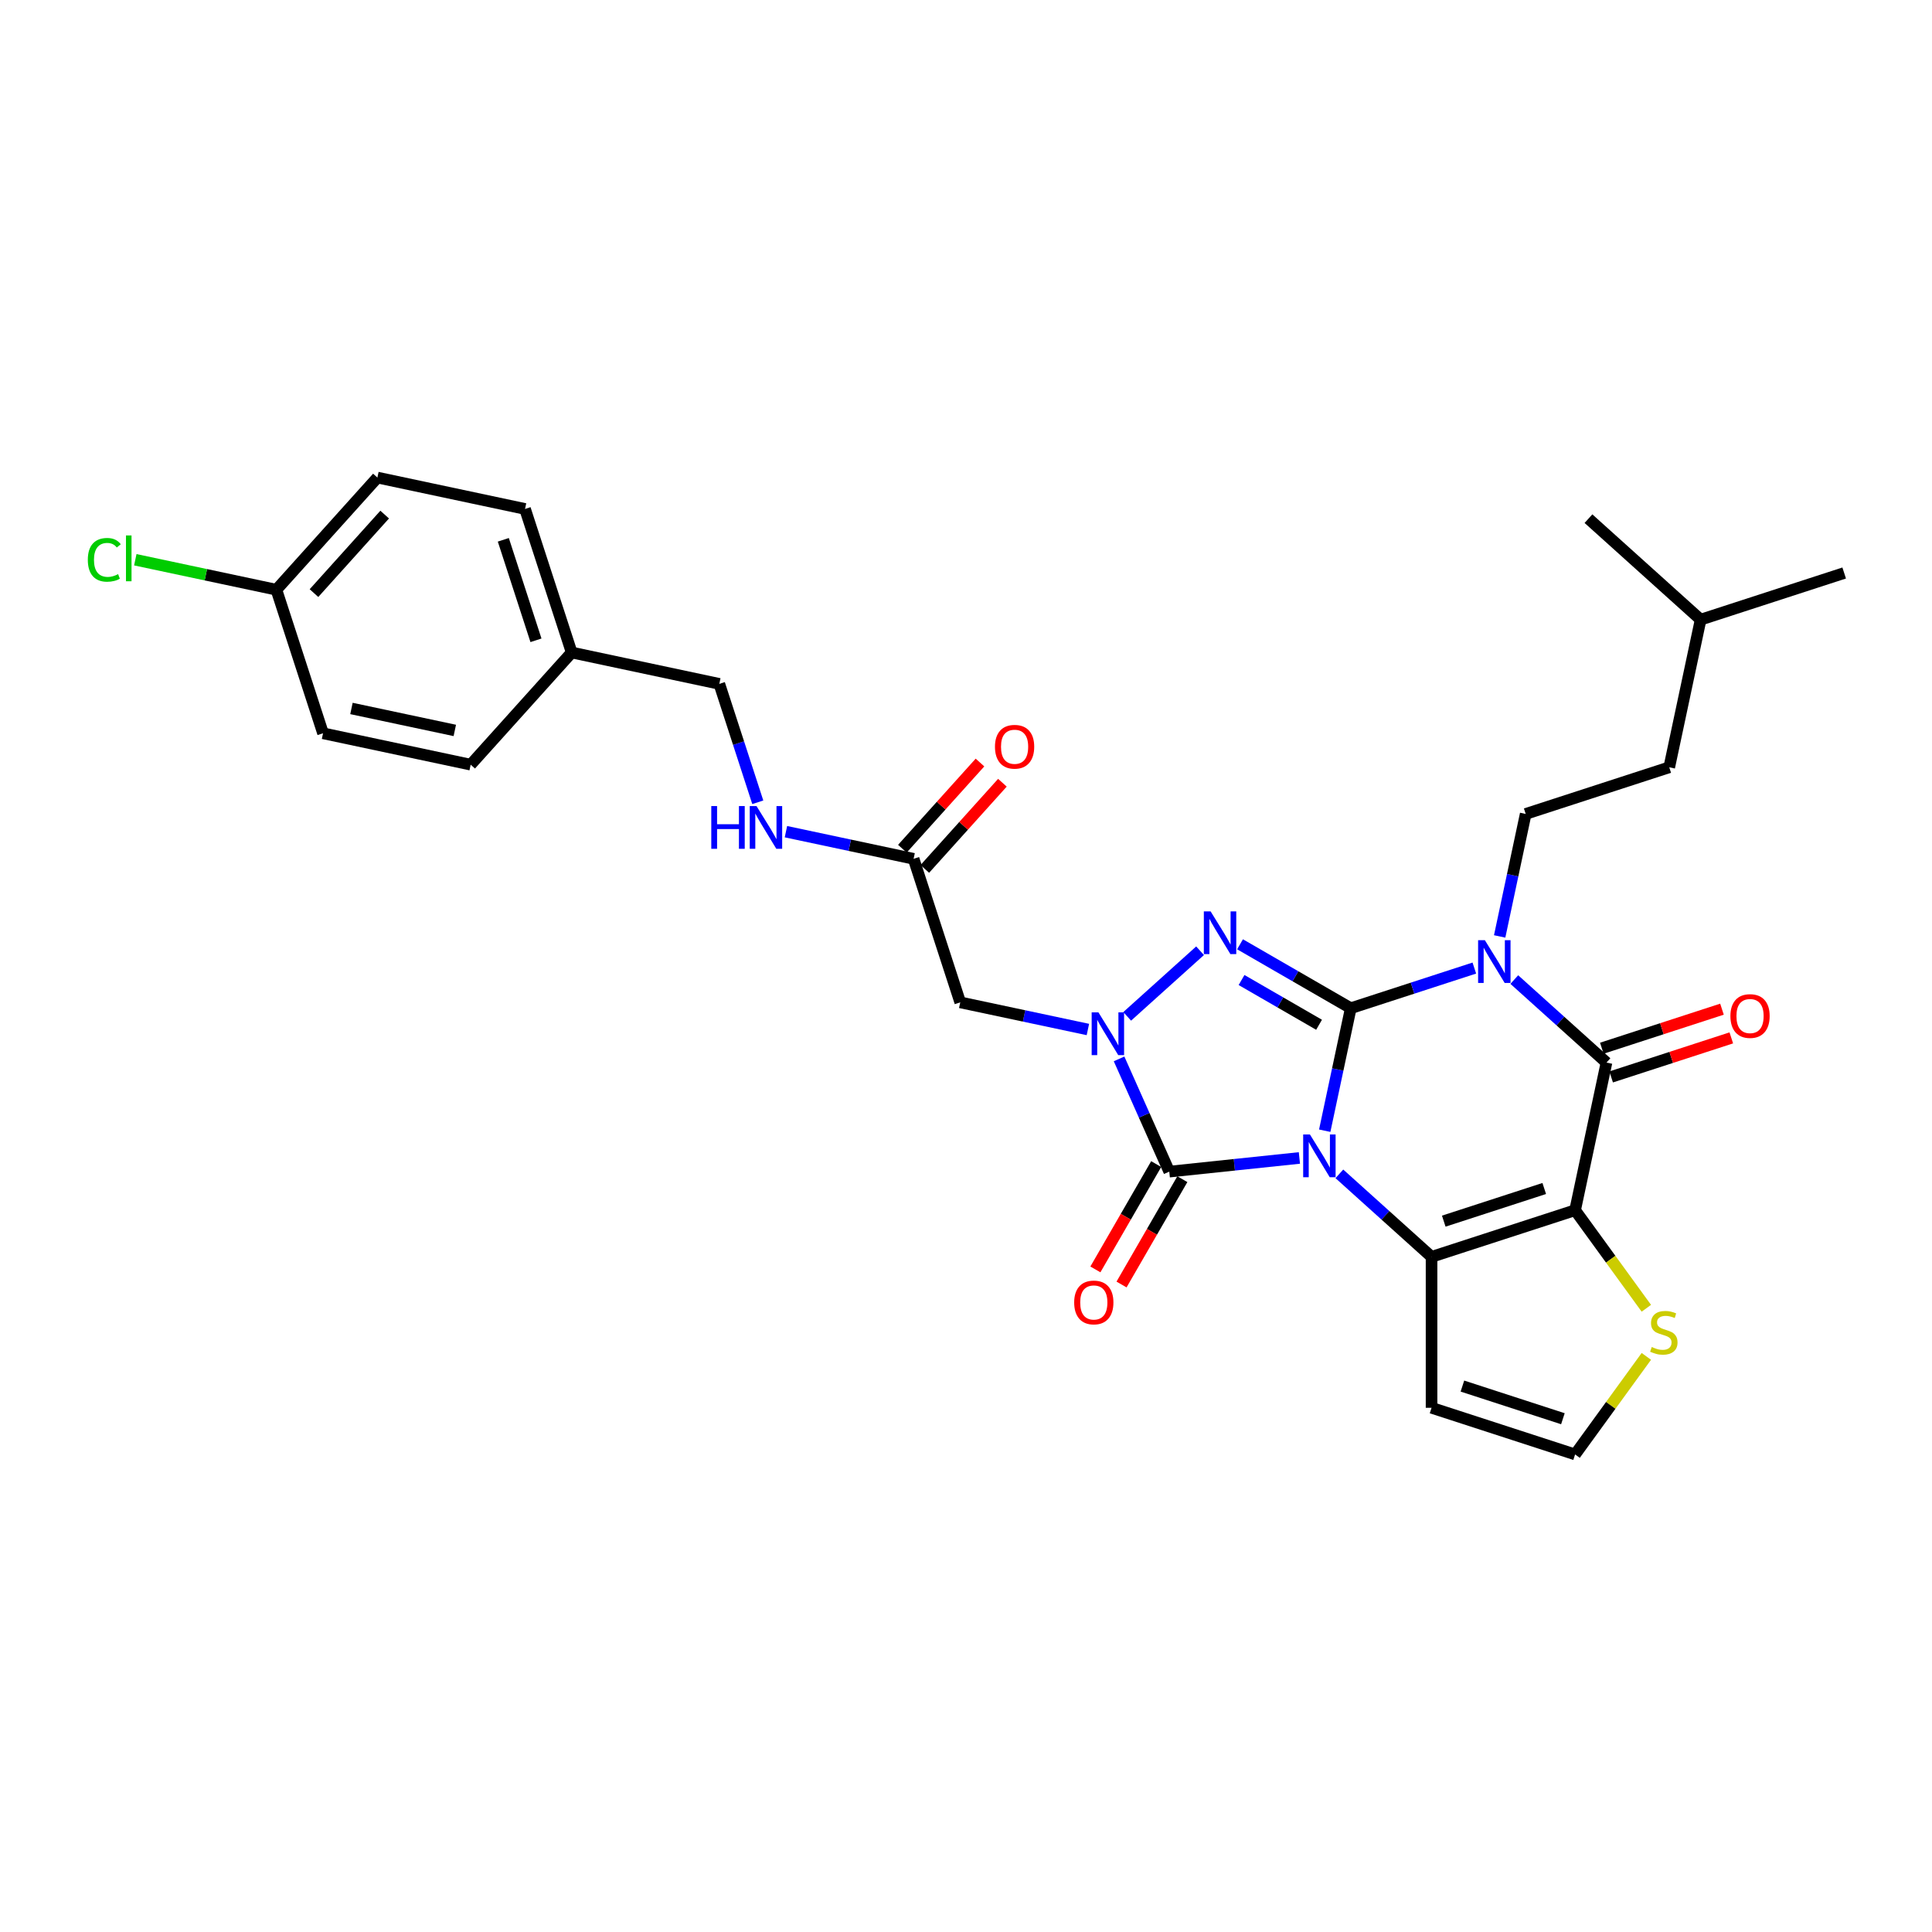 <?xml version='1.0' encoding='iso-8859-1'?>
<svg version='1.1' baseProfile='full'
              xmlns='http://www.w3.org/2000/svg'
                      xmlns:rdkit='http://www.rdkit.org/xml'
                      xmlns:xlink='http://www.w3.org/1999/xlink'
                  xml:space='preserve'
width='1000px' height='1000px' viewBox='0 0 1000 1000'>
<!-- END OF HEADER -->
<rect style='opacity:1.0;fill:#FFFFFF;stroke:none' width='1000' height='1000' x='0' y='0'> </rect>
<path class='bond-0' d='M 685.677,585.254 L 692.415,553.553' style='fill:none;fill-rule:evenodd;stroke:#0000FF;stroke-width:6px;stroke-linecap:butt;stroke-linejoin:miter;stroke-opacity:1' />
<path class='bond-0' d='M 692.415,553.553 L 699.154,521.851' style='fill:none;fill-rule:evenodd;stroke:#000000;stroke-width:6px;stroke-linecap:butt;stroke-linejoin:miter;stroke-opacity:1' />
<path class='bond-2' d='M 693.254,607.583 L 717.112,629.065' style='fill:none;fill-rule:evenodd;stroke:#0000FF;stroke-width:6px;stroke-linecap:butt;stroke-linejoin:miter;stroke-opacity:1' />
<path class='bond-2' d='M 717.112,629.065 L 740.969,650.546' style='fill:none;fill-rule:evenodd;stroke:#000000;stroke-width:6px;stroke-linecap:butt;stroke-linejoin:miter;stroke-opacity:1' />
<path class='bond-5' d='M 672.567,599.357 L 638.89,602.896' style='fill:none;fill-rule:evenodd;stroke:#0000FF;stroke-width:6px;stroke-linecap:butt;stroke-linejoin:miter;stroke-opacity:1' />
<path class='bond-5' d='M 638.89,602.896 L 605.213,606.436' style='fill:none;fill-rule:evenodd;stroke:#000000;stroke-width:6px;stroke-linecap:butt;stroke-linejoin:miter;stroke-opacity:1' />
<path class='bond-1' d='M 699.154,521.851 L 731.133,511.461' style='fill:none;fill-rule:evenodd;stroke:#000000;stroke-width:6px;stroke-linecap:butt;stroke-linejoin:miter;stroke-opacity:1' />
<path class='bond-1' d='M 731.133,511.461 L 763.112,501.07' style='fill:none;fill-rule:evenodd;stroke:#0000FF;stroke-width:6px;stroke-linecap:butt;stroke-linejoin:miter;stroke-opacity:1' />
<path class='bond-4' d='M 699.154,521.851 L 670.496,505.306' style='fill:none;fill-rule:evenodd;stroke:#000000;stroke-width:6px;stroke-linecap:butt;stroke-linejoin:miter;stroke-opacity:1' />
<path class='bond-4' d='M 670.496,505.306 L 641.839,488.761' style='fill:none;fill-rule:evenodd;stroke:#0000FF;stroke-width:6px;stroke-linecap:butt;stroke-linejoin:miter;stroke-opacity:1' />
<path class='bond-4' d='M 682.744,530.419 L 662.684,518.838' style='fill:none;fill-rule:evenodd;stroke:#000000;stroke-width:6px;stroke-linecap:butt;stroke-linejoin:miter;stroke-opacity:1' />
<path class='bond-4' d='M 662.684,518.838 L 642.623,507.256' style='fill:none;fill-rule:evenodd;stroke:#0000FF;stroke-width:6px;stroke-linecap:butt;stroke-linejoin:miter;stroke-opacity:1' />
<path class='bond-10' d='M 776.222,484.694 L 782.96,452.992' style='fill:none;fill-rule:evenodd;stroke:#0000FF;stroke-width:6px;stroke-linecap:butt;stroke-linejoin:miter;stroke-opacity:1' />
<path class='bond-10' d='M 782.96,452.992 L 789.699,421.291' style='fill:none;fill-rule:evenodd;stroke:#000000;stroke-width:6px;stroke-linecap:butt;stroke-linejoin:miter;stroke-opacity:1' />
<path class='bond-32' d='M 783.799,507.023 L 807.657,528.504' style='fill:none;fill-rule:evenodd;stroke:#0000FF;stroke-width:6px;stroke-linecap:butt;stroke-linejoin:miter;stroke-opacity:1' />
<path class='bond-32' d='M 807.657,528.504 L 831.514,549.985' style='fill:none;fill-rule:evenodd;stroke:#000000;stroke-width:6px;stroke-linecap:butt;stroke-linejoin:miter;stroke-opacity:1' />
<path class='bond-3' d='M 740.969,650.546 L 815.271,626.404' style='fill:none;fill-rule:evenodd;stroke:#000000;stroke-width:6px;stroke-linecap:butt;stroke-linejoin:miter;stroke-opacity:1' />
<path class='bond-3' d='M 747.286,632.064 L 799.297,615.165' style='fill:none;fill-rule:evenodd;stroke:#000000;stroke-width:6px;stroke-linecap:butt;stroke-linejoin:miter;stroke-opacity:1' />
<path class='bond-11' d='M 740.969,650.546 L 740.969,728.671' style='fill:none;fill-rule:evenodd;stroke:#000000;stroke-width:6px;stroke-linecap:butt;stroke-linejoin:miter;stroke-opacity:1' />
<path class='bond-7' d='M 815.271,626.404 L 831.514,549.985' style='fill:none;fill-rule:evenodd;stroke:#000000;stroke-width:6px;stroke-linecap:butt;stroke-linejoin:miter;stroke-opacity:1' />
<path class='bond-9' d='M 815.271,626.404 L 833.708,651.78' style='fill:none;fill-rule:evenodd;stroke:#000000;stroke-width:6px;stroke-linecap:butt;stroke-linejoin:miter;stroke-opacity:1' />
<path class='bond-9' d='M 833.708,651.78 L 852.145,677.157' style='fill:none;fill-rule:evenodd;stroke:#CCCC00;stroke-width:6px;stroke-linecap:butt;stroke-linejoin:miter;stroke-opacity:1' />
<path class='bond-30' d='M 621.151,492.102 L 583.432,526.064' style='fill:none;fill-rule:evenodd;stroke:#0000FF;stroke-width:6px;stroke-linecap:butt;stroke-linejoin:miter;stroke-opacity:1' />
<path class='bond-6' d='M 605.213,606.436 L 592.222,577.258' style='fill:none;fill-rule:evenodd;stroke:#000000;stroke-width:6px;stroke-linecap:butt;stroke-linejoin:miter;stroke-opacity:1' />
<path class='bond-6' d='M 592.222,577.258 L 579.231,548.08' style='fill:none;fill-rule:evenodd;stroke:#0000FF;stroke-width:6px;stroke-linecap:butt;stroke-linejoin:miter;stroke-opacity:1' />
<path class='bond-14' d='M 598.447,602.53 L 582.709,629.789' style='fill:none;fill-rule:evenodd;stroke:#000000;stroke-width:6px;stroke-linecap:butt;stroke-linejoin:miter;stroke-opacity:1' />
<path class='bond-14' d='M 582.709,629.789 L 566.971,657.048' style='fill:none;fill-rule:evenodd;stroke:#FF0000;stroke-width:6px;stroke-linecap:butt;stroke-linejoin:miter;stroke-opacity:1' />
<path class='bond-14' d='M 611.979,610.342 L 596.241,637.601' style='fill:none;fill-rule:evenodd;stroke:#000000;stroke-width:6px;stroke-linecap:butt;stroke-linejoin:miter;stroke-opacity:1' />
<path class='bond-14' d='M 596.241,637.601 L 580.503,664.86' style='fill:none;fill-rule:evenodd;stroke:#FF0000;stroke-width:6px;stroke-linecap:butt;stroke-linejoin:miter;stroke-opacity:1' />
<path class='bond-8' d='M 563.092,532.866 L 530.055,525.844' style='fill:none;fill-rule:evenodd;stroke:#0000FF;stroke-width:6px;stroke-linecap:butt;stroke-linejoin:miter;stroke-opacity:1' />
<path class='bond-8' d='M 530.055,525.844 L 497.018,518.822' style='fill:none;fill-rule:evenodd;stroke:#000000;stroke-width:6px;stroke-linecap:butt;stroke-linejoin:miter;stroke-opacity:1' />
<path class='bond-15' d='M 833.928,557.416 L 865.024,547.312' style='fill:none;fill-rule:evenodd;stroke:#000000;stroke-width:6px;stroke-linecap:butt;stroke-linejoin:miter;stroke-opacity:1' />
<path class='bond-15' d='M 865.024,547.312 L 896.121,537.208' style='fill:none;fill-rule:evenodd;stroke:#FF0000;stroke-width:6px;stroke-linecap:butt;stroke-linejoin:miter;stroke-opacity:1' />
<path class='bond-15' d='M 829.1,542.555 L 860.196,532.451' style='fill:none;fill-rule:evenodd;stroke:#000000;stroke-width:6px;stroke-linecap:butt;stroke-linejoin:miter;stroke-opacity:1' />
<path class='bond-15' d='M 860.196,532.451 L 891.292,522.348' style='fill:none;fill-rule:evenodd;stroke:#FF0000;stroke-width:6px;stroke-linecap:butt;stroke-linejoin:miter;stroke-opacity:1' />
<path class='bond-12' d='M 497.018,518.822 L 472.876,444.52' style='fill:none;fill-rule:evenodd;stroke:#000000;stroke-width:6px;stroke-linecap:butt;stroke-linejoin:miter;stroke-opacity:1' />
<path class='bond-31' d='M 852.145,702.061 L 833.708,727.437' style='fill:none;fill-rule:evenodd;stroke:#CCCC00;stroke-width:6px;stroke-linecap:butt;stroke-linejoin:miter;stroke-opacity:1' />
<path class='bond-31' d='M 833.708,727.437 L 815.271,752.814' style='fill:none;fill-rule:evenodd;stroke:#000000;stroke-width:6px;stroke-linecap:butt;stroke-linejoin:miter;stroke-opacity:1' />
<path class='bond-18' d='M 789.699,421.291 L 864,397.149' style='fill:none;fill-rule:evenodd;stroke:#000000;stroke-width:6px;stroke-linecap:butt;stroke-linejoin:miter;stroke-opacity:1' />
<path class='bond-13' d='M 740.969,728.671 L 815.271,752.814' style='fill:none;fill-rule:evenodd;stroke:#000000;stroke-width:6px;stroke-linecap:butt;stroke-linejoin:miter;stroke-opacity:1' />
<path class='bond-13' d='M 756.943,717.432 L 808.954,734.332' style='fill:none;fill-rule:evenodd;stroke:#000000;stroke-width:6px;stroke-linecap:butt;stroke-linejoin:miter;stroke-opacity:1' />
<path class='bond-16' d='M 472.876,444.52 L 439.839,437.497' style='fill:none;fill-rule:evenodd;stroke:#000000;stroke-width:6px;stroke-linecap:butt;stroke-linejoin:miter;stroke-opacity:1' />
<path class='bond-16' d='M 439.839,437.497 L 406.801,430.475' style='fill:none;fill-rule:evenodd;stroke:#0000FF;stroke-width:6px;stroke-linecap:butt;stroke-linejoin:miter;stroke-opacity:1' />
<path class='bond-17' d='M 478.682,449.747 L 498.765,427.443' style='fill:none;fill-rule:evenodd;stroke:#000000;stroke-width:6px;stroke-linecap:butt;stroke-linejoin:miter;stroke-opacity:1' />
<path class='bond-17' d='M 498.765,427.443 L 518.848,405.138' style='fill:none;fill-rule:evenodd;stroke:#FF0000;stroke-width:6px;stroke-linecap:butt;stroke-linejoin:miter;stroke-opacity:1' />
<path class='bond-17' d='M 467.07,439.292 L 487.153,416.987' style='fill:none;fill-rule:evenodd;stroke:#000000;stroke-width:6px;stroke-linecap:butt;stroke-linejoin:miter;stroke-opacity:1' />
<path class='bond-17' d='M 487.153,416.987 L 507.237,394.682' style='fill:none;fill-rule:evenodd;stroke:#FF0000;stroke-width:6px;stroke-linecap:butt;stroke-linejoin:miter;stroke-opacity:1' />
<path class='bond-19' d='M 392.229,415.261 L 382.272,384.618' style='fill:none;fill-rule:evenodd;stroke:#0000FF;stroke-width:6px;stroke-linecap:butt;stroke-linejoin:miter;stroke-opacity:1' />
<path class='bond-19' d='M 382.272,384.618 L 372.315,353.975' style='fill:none;fill-rule:evenodd;stroke:#000000;stroke-width:6px;stroke-linecap:butt;stroke-linejoin:miter;stroke-opacity:1' />
<path class='bond-27' d='M 864,397.149 L 880.244,320.73' style='fill:none;fill-rule:evenodd;stroke:#000000;stroke-width:6px;stroke-linecap:butt;stroke-linejoin:miter;stroke-opacity:1' />
<path class='bond-21' d='M 372.315,353.975 L 295.897,337.732' style='fill:none;fill-rule:evenodd;stroke:#000000;stroke-width:6px;stroke-linecap:butt;stroke-linejoin:miter;stroke-opacity:1' />
<path class='bond-20' d='M 143.061,305.245 L 195.337,247.186' style='fill:none;fill-rule:evenodd;stroke:#000000;stroke-width:6px;stroke-linecap:butt;stroke-linejoin:miter;stroke-opacity:1' />
<path class='bond-20' d='M 162.514,306.992 L 199.107,266.351' style='fill:none;fill-rule:evenodd;stroke:#000000;stroke-width:6px;stroke-linecap:butt;stroke-linejoin:miter;stroke-opacity:1' />
<path class='bond-22' d='M 143.061,305.245 L 106.547,297.484' style='fill:none;fill-rule:evenodd;stroke:#000000;stroke-width:6px;stroke-linecap:butt;stroke-linejoin:miter;stroke-opacity:1' />
<path class='bond-22' d='M 106.547,297.484 L 70.033,289.723' style='fill:none;fill-rule:evenodd;stroke:#00CC00;stroke-width:6px;stroke-linecap:butt;stroke-linejoin:miter;stroke-opacity:1' />
<path class='bond-33' d='M 143.061,305.245 L 167.203,379.547' style='fill:none;fill-rule:evenodd;stroke:#000000;stroke-width:6px;stroke-linecap:butt;stroke-linejoin:miter;stroke-opacity:1' />
<path class='bond-25' d='M 295.897,337.732 L 243.621,395.79' style='fill:none;fill-rule:evenodd;stroke:#000000;stroke-width:6px;stroke-linecap:butt;stroke-linejoin:miter;stroke-opacity:1' />
<path class='bond-26' d='M 295.897,337.732 L 271.755,263.43' style='fill:none;fill-rule:evenodd;stroke:#000000;stroke-width:6px;stroke-linecap:butt;stroke-linejoin:miter;stroke-opacity:1' />
<path class='bond-26' d='M 277.415,331.415 L 260.516,279.403' style='fill:none;fill-rule:evenodd;stroke:#000000;stroke-width:6px;stroke-linecap:butt;stroke-linejoin:miter;stroke-opacity:1' />
<path class='bond-23' d='M 167.203,379.547 L 243.621,395.79' style='fill:none;fill-rule:evenodd;stroke:#000000;stroke-width:6px;stroke-linecap:butt;stroke-linejoin:miter;stroke-opacity:1' />
<path class='bond-23' d='M 181.914,366.7 L 235.407,378.07' style='fill:none;fill-rule:evenodd;stroke:#000000;stroke-width:6px;stroke-linecap:butt;stroke-linejoin:miter;stroke-opacity:1' />
<path class='bond-24' d='M 195.337,247.186 L 271.755,263.43' style='fill:none;fill-rule:evenodd;stroke:#000000;stroke-width:6px;stroke-linecap:butt;stroke-linejoin:miter;stroke-opacity:1' />
<path class='bond-28' d='M 880.244,320.73 L 954.545,296.588' style='fill:none;fill-rule:evenodd;stroke:#000000;stroke-width:6px;stroke-linecap:butt;stroke-linejoin:miter;stroke-opacity:1' />
<path class='bond-29' d='M 880.244,320.73 L 822.185,268.454' style='fill:none;fill-rule:evenodd;stroke:#000000;stroke-width:6px;stroke-linecap:butt;stroke-linejoin:miter;stroke-opacity:1' />
<path  class='atom-0' d='M 678.02 587.207
L 685.27 598.926
Q 685.989 600.082, 687.145 602.176
Q 688.301 604.27, 688.364 604.395
L 688.364 587.207
L 691.301 587.207
L 691.301 609.332
L 688.27 609.332
L 680.489 596.52
Q 679.582 595.02, 678.613 593.301
Q 677.676 591.582, 677.395 591.051
L 677.395 609.332
L 674.52 609.332
L 674.52 587.207
L 678.02 587.207
' fill='#0000FF'/>
<path  class='atom-2' d='M 768.565 486.647
L 775.815 498.365
Q 776.534 499.522, 777.69 501.616
Q 778.846 503.709, 778.909 503.834
L 778.909 486.647
L 781.846 486.647
L 781.846 508.772
L 778.815 508.772
L 771.034 495.959
Q 770.127 494.459, 769.159 492.74
Q 768.221 491.022, 767.94 490.49
L 767.94 508.772
L 765.065 508.772
L 765.065 486.647
L 768.565 486.647
' fill='#0000FF'/>
<path  class='atom-5' d='M 626.604 471.726
L 633.854 483.445
Q 634.573 484.601, 635.729 486.695
Q 636.886 488.789, 636.948 488.914
L 636.948 471.726
L 639.886 471.726
L 639.886 493.851
L 636.854 493.851
L 629.073 481.039
Q 628.167 479.539, 627.198 477.82
Q 626.26 476.101, 625.979 475.57
L 625.979 493.851
L 623.104 493.851
L 623.104 471.726
L 626.604 471.726
' fill='#0000FF'/>
<path  class='atom-7' d='M 568.546 524.002
L 575.796 535.721
Q 576.514 536.877, 577.671 538.971
Q 578.827 541.065, 578.889 541.19
L 578.889 524.002
L 581.827 524.002
L 581.827 546.127
L 578.796 546.127
L 571.014 533.315
Q 570.108 531.815, 569.139 530.096
Q 568.202 528.377, 567.921 527.846
L 567.921 546.127
L 565.046 546.127
L 565.046 524.002
L 568.546 524.002
' fill='#0000FF'/>
<path  class='atom-10' d='M 854.942 697.202
Q 855.192 697.296, 856.223 697.734
Q 857.254 698.171, 858.379 698.452
Q 859.536 698.702, 860.661 698.702
Q 862.754 698.702, 863.973 697.702
Q 865.192 696.671, 865.192 694.89
Q 865.192 693.671, 864.567 692.921
Q 863.973 692.171, 863.036 691.765
Q 862.098 691.359, 860.536 690.89
Q 858.567 690.296, 857.379 689.734
Q 856.223 689.171, 855.379 687.984
Q 854.567 686.796, 854.567 684.796
Q 854.567 682.015, 856.442 680.296
Q 858.348 678.577, 862.098 678.577
Q 864.661 678.577, 867.567 679.796
L 866.848 682.202
Q 864.192 681.109, 862.192 681.109
Q 860.036 681.109, 858.848 682.015
Q 857.661 682.89, 857.692 684.421
Q 857.692 685.609, 858.286 686.327
Q 858.911 687.046, 859.786 687.452
Q 860.692 687.859, 862.192 688.327
Q 864.192 688.952, 865.379 689.577
Q 866.567 690.202, 867.411 691.484
Q 868.286 692.734, 868.286 694.89
Q 868.286 697.952, 866.223 699.609
Q 864.192 701.234, 860.786 701.234
Q 858.817 701.234, 857.317 700.796
Q 855.848 700.39, 854.098 699.671
L 854.942 697.202
' fill='#CCCC00'/>
<path  class='atom-15' d='M 555.994 674.157
Q 555.994 668.845, 558.619 665.876
Q 561.244 662.907, 566.15 662.907
Q 571.056 662.907, 573.681 665.876
Q 576.306 668.845, 576.306 674.157
Q 576.306 679.532, 573.65 682.595
Q 570.994 685.626, 566.15 685.626
Q 561.275 685.626, 558.619 682.595
Q 555.994 679.563, 555.994 674.157
M 566.15 683.126
Q 569.525 683.126, 571.338 680.876
Q 573.181 678.595, 573.181 674.157
Q 573.181 669.813, 571.338 667.626
Q 569.525 665.407, 566.15 665.407
Q 562.775 665.407, 560.931 667.595
Q 559.119 669.782, 559.119 674.157
Q 559.119 678.626, 560.931 680.876
Q 562.775 683.126, 566.15 683.126
' fill='#FF0000'/>
<path  class='atom-16' d='M 895.659 525.906
Q 895.659 520.593, 898.285 517.624
Q 900.91 514.656, 905.816 514.656
Q 910.722 514.656, 913.347 517.624
Q 915.972 520.593, 915.972 525.906
Q 915.972 531.281, 913.316 534.343
Q 910.66 537.375, 905.816 537.375
Q 900.941 537.375, 898.285 534.343
Q 895.659 531.312, 895.659 525.906
M 905.816 534.875
Q 909.191 534.875, 911.003 532.625
Q 912.847 530.343, 912.847 525.906
Q 912.847 521.562, 911.003 519.374
Q 909.191 517.156, 905.816 517.156
Q 902.441 517.156, 900.597 519.343
Q 898.785 521.531, 898.785 525.906
Q 898.785 530.375, 900.597 532.625
Q 902.441 534.875, 905.816 534.875
' fill='#FF0000'/>
<path  class='atom-17' d='M 368.16 417.214
L 371.161 417.214
L 371.161 426.62
L 382.473 426.62
L 382.473 417.214
L 385.473 417.214
L 385.473 439.339
L 382.473 439.339
L 382.473 429.12
L 371.161 429.12
L 371.161 439.339
L 368.16 439.339
L 368.16 417.214
' fill='#0000FF'/>
<path  class='atom-17' d='M 391.567 417.214
L 398.817 428.933
Q 399.536 430.089, 400.692 432.183
Q 401.848 434.277, 401.911 434.402
L 401.911 417.214
L 404.848 417.214
L 404.848 439.339
L 401.817 439.339
L 394.036 426.527
Q 393.129 425.027, 392.161 423.308
Q 391.223 421.589, 390.942 421.058
L 390.942 439.339
L 388.067 439.339
L 388.067 417.214
L 391.567 417.214
' fill='#0000FF'/>
<path  class='atom-18' d='M 514.996 386.524
Q 514.996 381.211, 517.621 378.242
Q 520.246 375.274, 525.152 375.274
Q 530.058 375.274, 532.683 378.242
Q 535.308 381.211, 535.308 386.524
Q 535.308 391.899, 532.652 394.961
Q 529.996 397.992, 525.152 397.992
Q 520.277 397.992, 517.621 394.961
Q 514.996 391.93, 514.996 386.524
M 525.152 395.492
Q 528.527 395.492, 530.34 393.242
Q 532.183 390.961, 532.183 386.524
Q 532.183 382.18, 530.34 379.992
Q 528.527 377.774, 525.152 377.774
Q 521.777 377.774, 519.933 379.961
Q 518.121 382.149, 518.121 386.524
Q 518.121 390.992, 519.933 393.242
Q 521.777 395.492, 525.152 395.492
' fill='#FF0000'/>
<path  class='atom-23' d='M 45.455 289.767
Q 45.455 284.267, 48.017 281.392
Q 50.611 278.486, 55.517 278.486
Q 60.08 278.486, 62.517 281.705
L 60.455 283.392
Q 58.673 281.049, 55.517 281.049
Q 52.173 281.049, 50.392 283.299
Q 48.642 285.517, 48.642 289.767
Q 48.642 294.143, 50.455 296.393
Q 52.298 298.643, 55.861 298.643
Q 58.298 298.643, 61.142 297.174
L 62.017 299.518
Q 60.861 300.268, 59.111 300.705
Q 57.361 301.143, 55.423 301.143
Q 50.611 301.143, 48.017 298.205
Q 45.455 295.268, 45.455 289.767
' fill='#00CC00'/>
<path  class='atom-23' d='M 65.205 277.142
L 68.08 277.142
L 68.08 300.861
L 65.205 300.861
L 65.205 277.142
' fill='#00CC00'/>
</svg>
